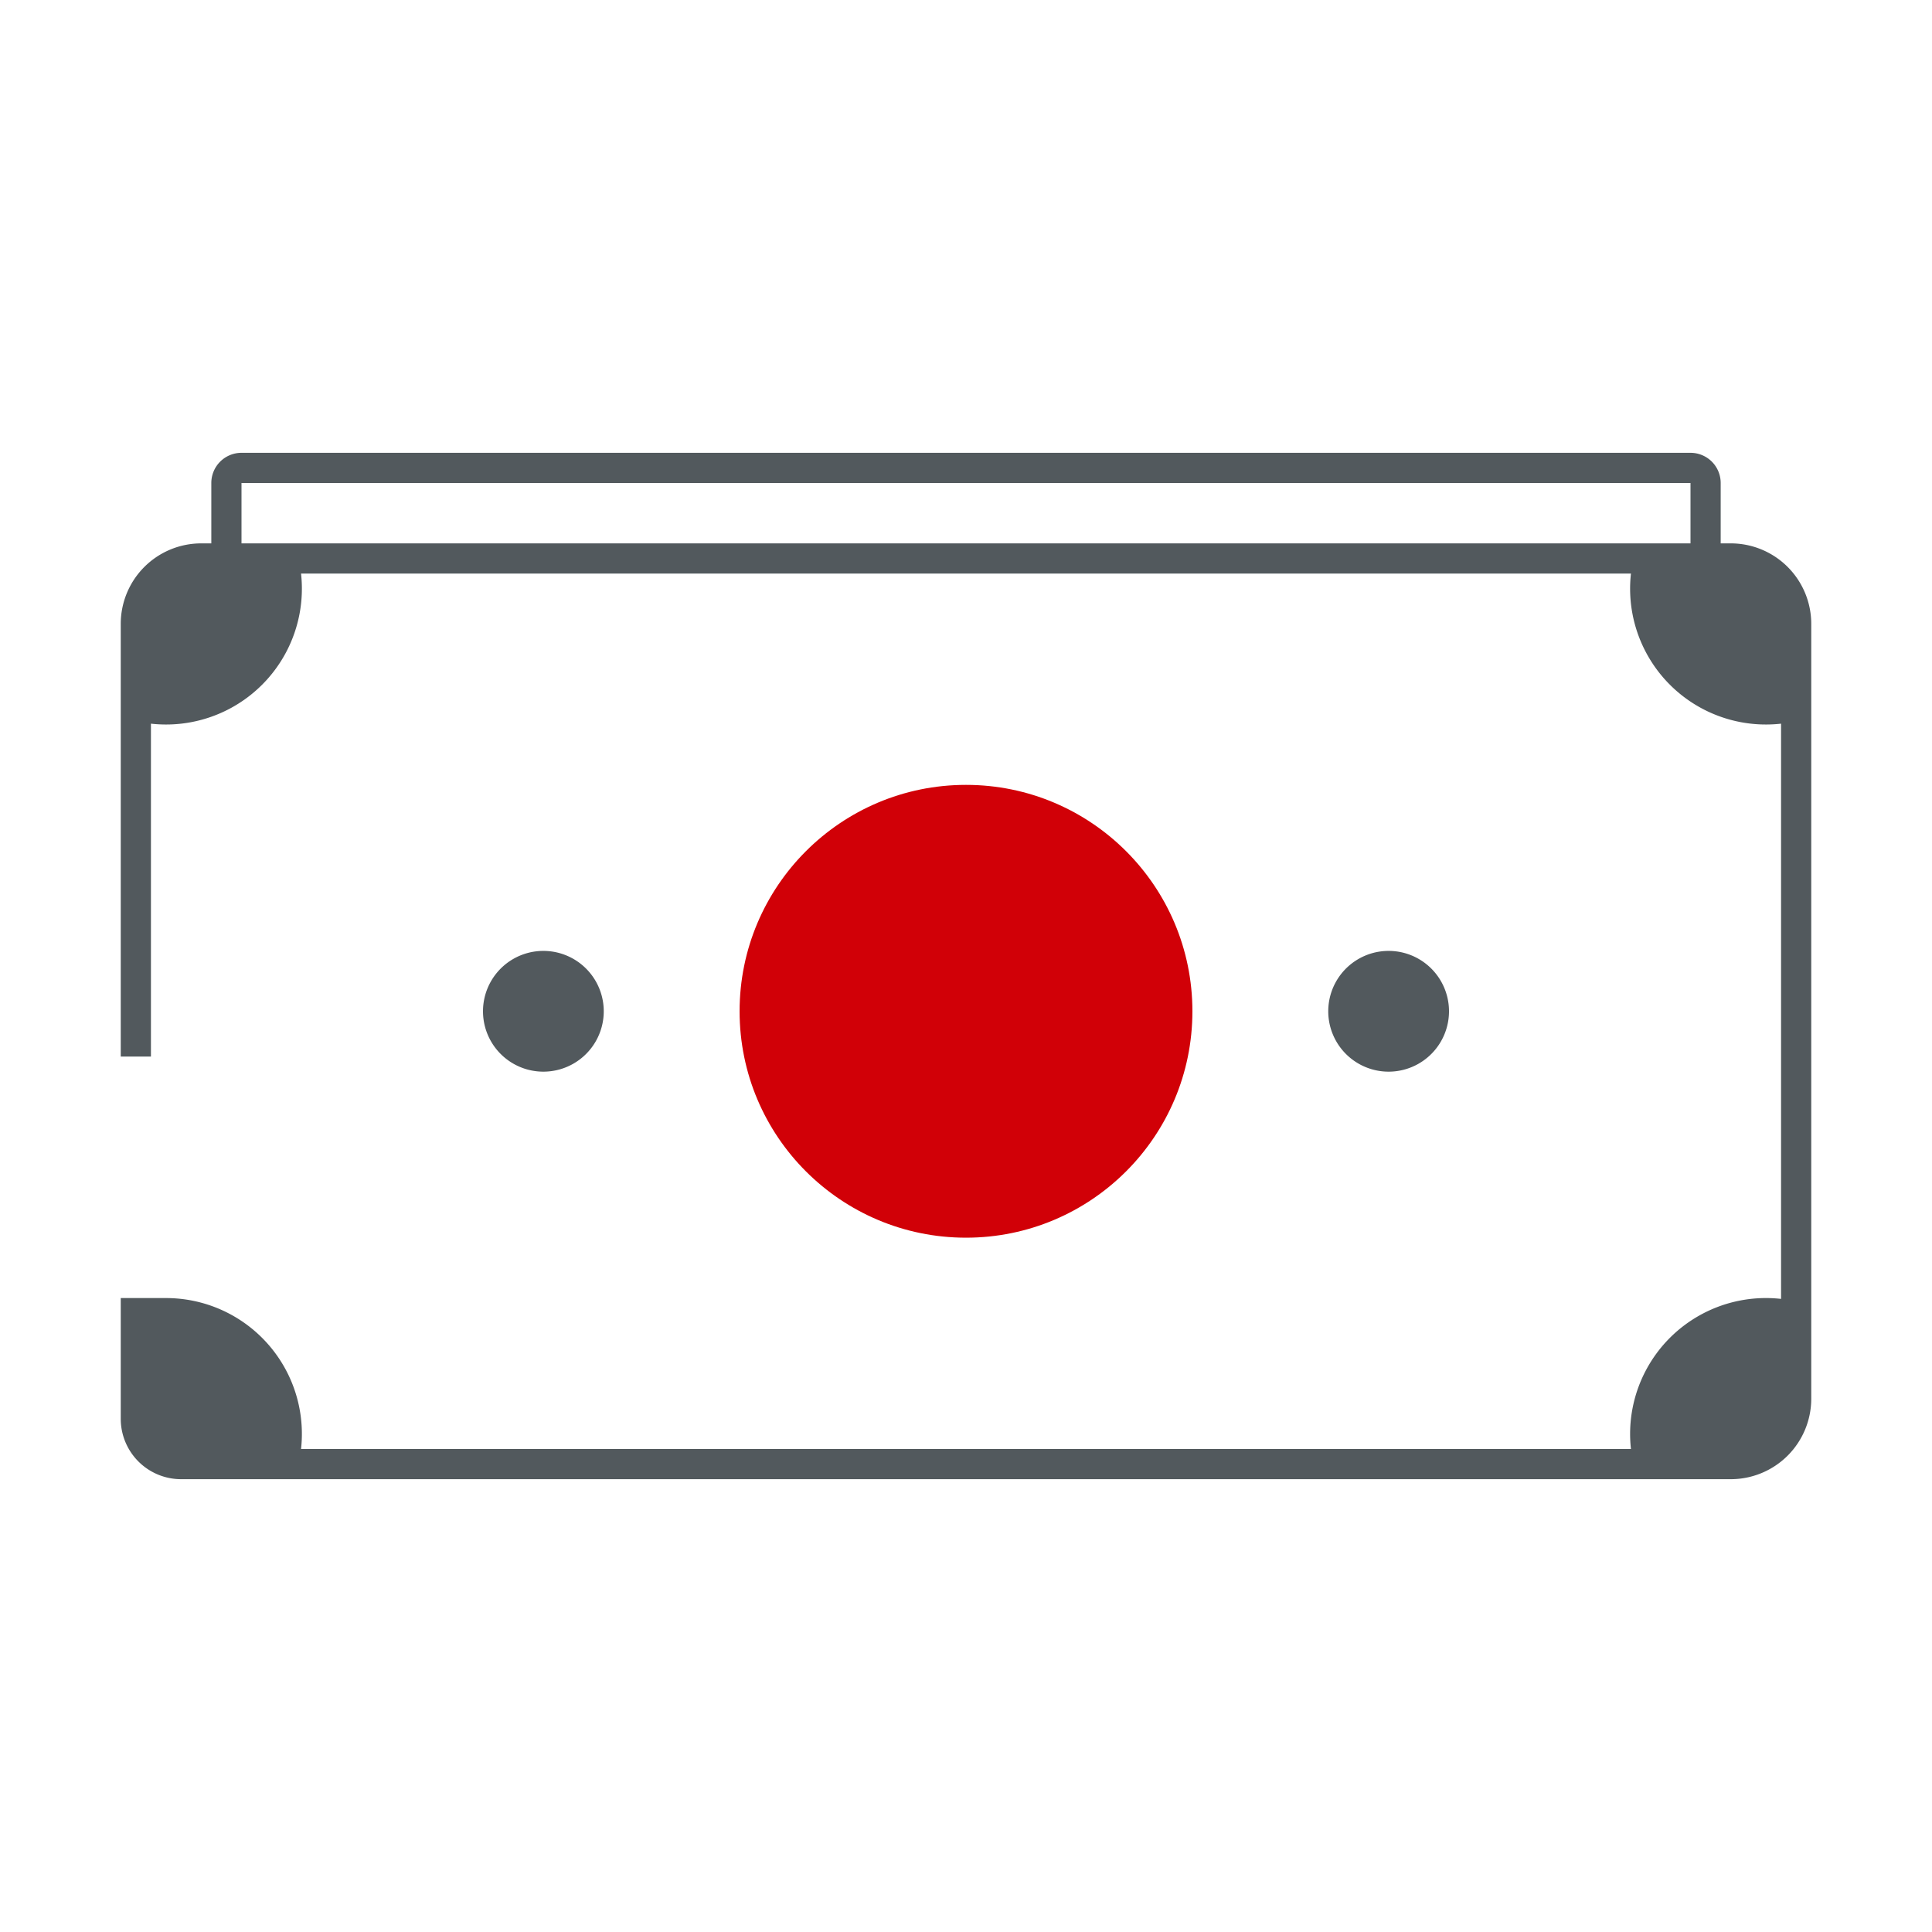 <svg width="128" height="128" viewBox="0 0 128 128" fill="none" xmlns="http://www.w3.org/2000/svg"><path d="M79 67c0 8.284-6.716 15-15 15-8.284 0-15-6.716-15-15 0-8.284 6.716-15 15-15 8.284 0 15 6.716 15 15z" fill="#D10007"/><path fill-rule="evenodd" clip-rule="evenodd" d="M16 36v-4h96v4H16zm-2 0v-4a2 2 0 0 1 2-2h96a2 2 0 0 1 2 2v4h.667A5.333 5.333 0 0 1 120 41.333v51.334A5.333 5.333 0 0 1 114.667 98H12a4 4 0 0 1-4-4v-8h3a9 9 0 0 1 8.945 10h88.11A9 9 0 0 1 118 86.055v-38.11A9 9 0 0 1 108.055 38h-88.11A9 9 0 0 1 10 47.945V70H8V41.333A5.333 5.333 0 0 1 13.333 36H14zm22 35a4 4 0 1 0 0-8 4 4 0 0 0 0 8zm60-4a4 4 0 1 1-8 0 4 4 0 0 1 8 0z" fill="#52595D"/></svg>